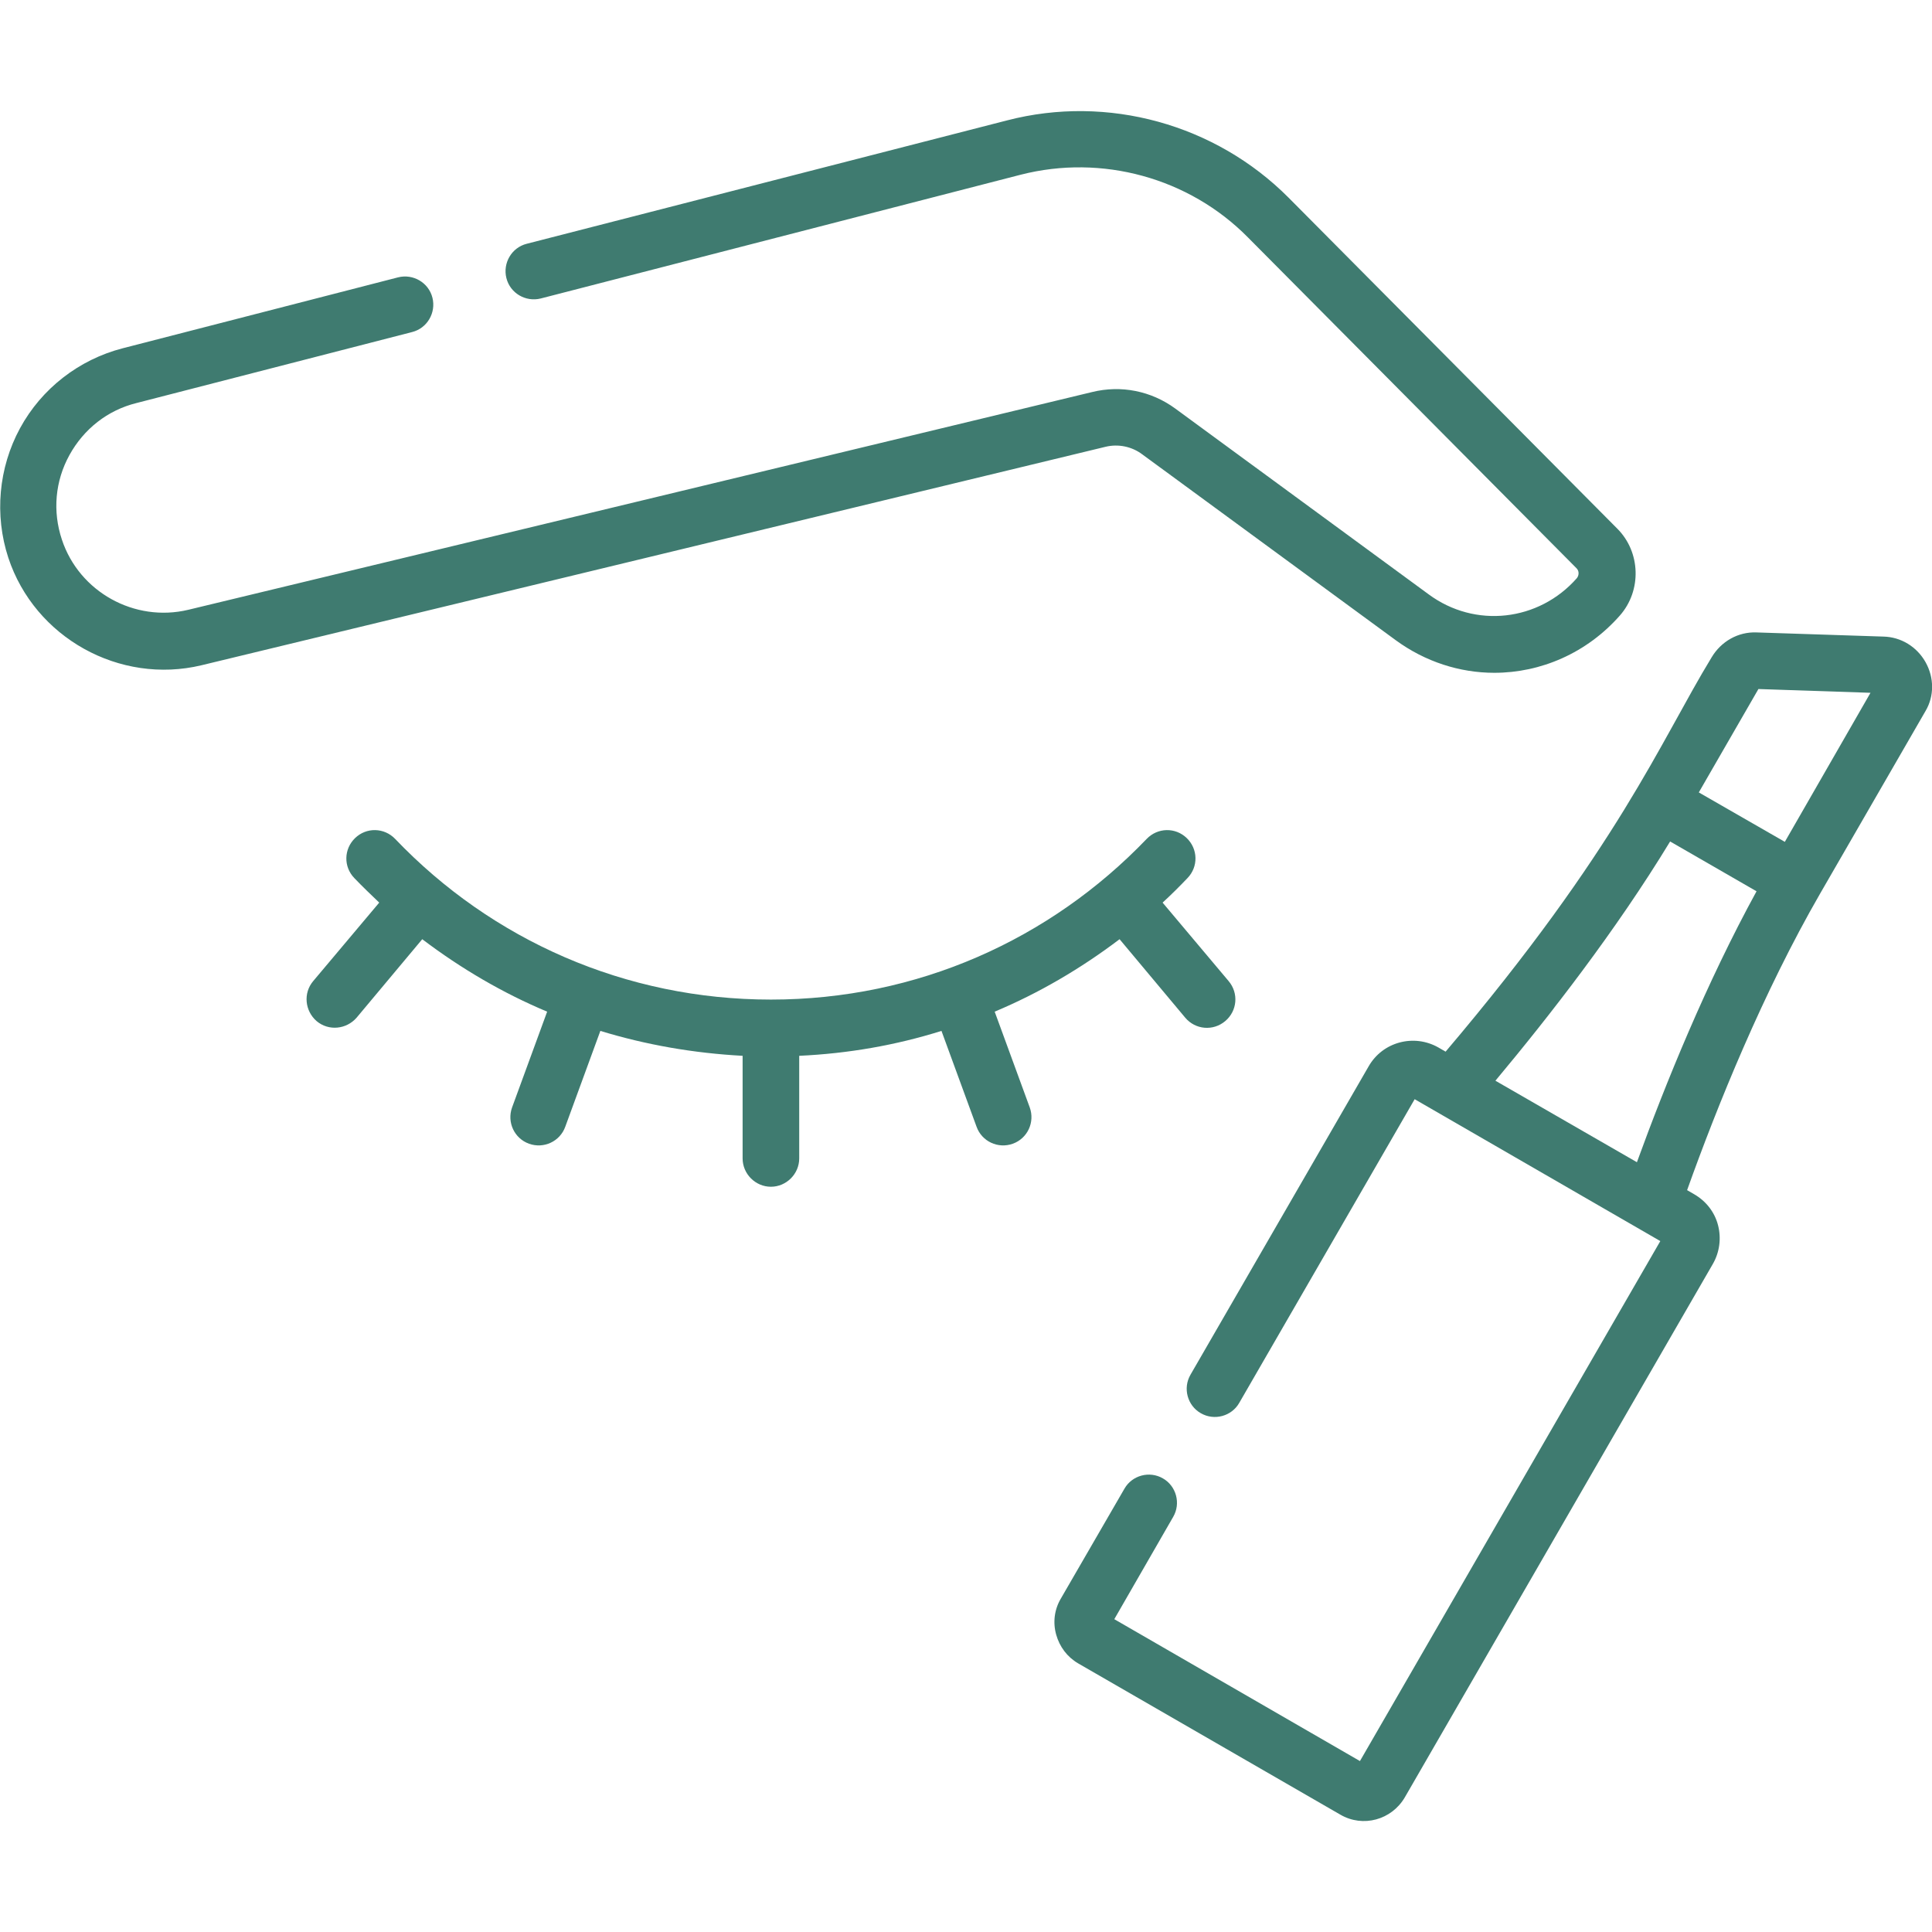 <svg xmlns="http://www.w3.org/2000/svg" xmlns:xlink="http://www.w3.org/1999/xlink" id="Capa_1" x="0px" y="0px" viewBox="0 0 512 512" style="enable-background:new 0 0 512 512;" xml:space="preserve"> <style type="text/css"> .st0{fill:#3F7B70;} </style> <g> <path class="st0" d="M302.7,120.4l67.1,49.2c7.9,5.8,17.1,8.7,26.2,8.7c12.3,0,24.5-5.2,33.3-15.2c5.8-6.6,5.5-16.8-0.7-23 l-87.1-87.7c-19.4-19.5-48-27.4-74.6-20.5L139.6,64.6c-4,1-6.4,5.1-5.4,9.1c1,4,5.1,6.4,9.1,5.4l127.2-32.8 c21.5-5.5,44.6,0.8,60.2,16.6l87.1,87.7c0.7,0.7,0.7,1.8,0.1,2.6c-10.1,11.5-27,13.4-39.3,4.3l-67.1-49.2 c-6.4-4.7-14.4-6.3-22.1-4.4L49.9,161.6C35.7,165,21,156.9,16.4,143c-2.5-7.5-1.8-15.5,2-22.4s10.1-11.9,17.8-13.8l73-18.8 c4-1,6.4-5.1,5.4-9.1c-1-4-5.1-6.4-9.1-5.4l-73,18.8c-11.6,3-21.5,10.7-27.2,21.2c-5.7,10.5-6.8,23-3.1,34.3 c7,21.2,29.5,33.7,51.2,28.5L293,118.4C296.3,117.6,299.9,118.3,302.7,120.4L302.7,120.4z"></path> <path class="st0" d="M263.6,268.1c11.7-4.9,22.8-11.4,33.1-19.2l17.4,20.8c2.7,3.2,7.4,3.6,10.6,0.9c3.2-2.7,3.6-7.4,0.9-10.6 l-17.5-20.8c2.3-2.1,4.5-4.3,6.6-6.5c2.9-3,2.8-7.7-0.2-10.6c-3-2.9-7.7-2.8-10.6,0.2c-25.6,26.7-60.8,42.6-99.6,42.6 c-38.5,0-73.9-15.7-99.6-42.6c-2.9-3-7.6-3.1-10.6-0.2c-3,2.9-3.1,7.6-0.2,10.6c2.2,2.3,4.4,4.4,6.6,6.5l-17.5,20.8 c-2.7,3.2-2.2,7.9,0.9,10.6c3.2,2.7,7.9,2.2,10.6-0.9l17.4-20.8c10.3,7.8,21.4,14.3,33.1,19.2l-9.3,25.4c-1.4,3.9,0.6,8.2,4.5,9.6 c3.9,1.4,8.2-0.6,9.6-4.5l9.3-25.4c12.1,3.7,24.7,5.9,37.7,6.6V307c0,4.1,3.4,7.5,7.5,7.5s7.5-3.4,7.5-7.5v-27.2 c13-0.6,25.6-2.8,37.7-6.6l9.3,25.4c1.4,3.9,5.7,5.9,9.6,4.5c3.9-1.4,5.9-5.7,4.5-9.6L263.6,268.1z"></path> <path class="st0" d="M510.3,175.5c-2.3-4.1-6.5-6.7-11.2-6.8l-33.6-1.1c-4.9-0.2-9.4,2.4-11.9,6.6c-13.6,22.3-24.6,50.4-70.5,104.5 l-1.9-1.1c-6.5-3.7-14.8-1.5-18.5,5l-47.2,81.7c-2.1,3.6-0.8,8.2,2.7,10.2c3.6,2.1,8.2,0.8,10.2-2.7l46.5-80.5l65.1,37.6 l-79.6,137.8l-65.1-37.6l15.6-27.1c2.1-3.6,0.8-8.2-2.7-10.2c-3.6-2.1-8.2-0.8-10.2,2.7l-16.9,29.2c-1.7,2.9-2.1,6.3-1.2,9.5 s2.9,5.9,5.8,7.6l69.5,40.1c6,3.5,13.6,1.4,17.1-4.6l81.6-141.3c1.8-3.1,2.3-6.8,1.4-10.3s-3.2-6.4-6.3-8.2l-1.9-1.1 c8-22.4,20.2-52.5,35.2-78.5l28-48.5C512.6,184.5,512.6,179.6,510.3,175.5L510.3,175.5z M433.8,308l-37.5-21.6 c14.2-17,31.9-39.7,46.3-63.4l22.9,13.2C452.2,260.5,441.4,287.1,433.8,308z M473,223.1L450.2,210l15.8-27.4l29.7,1L473,223.1z"></path> </g> </svg>
